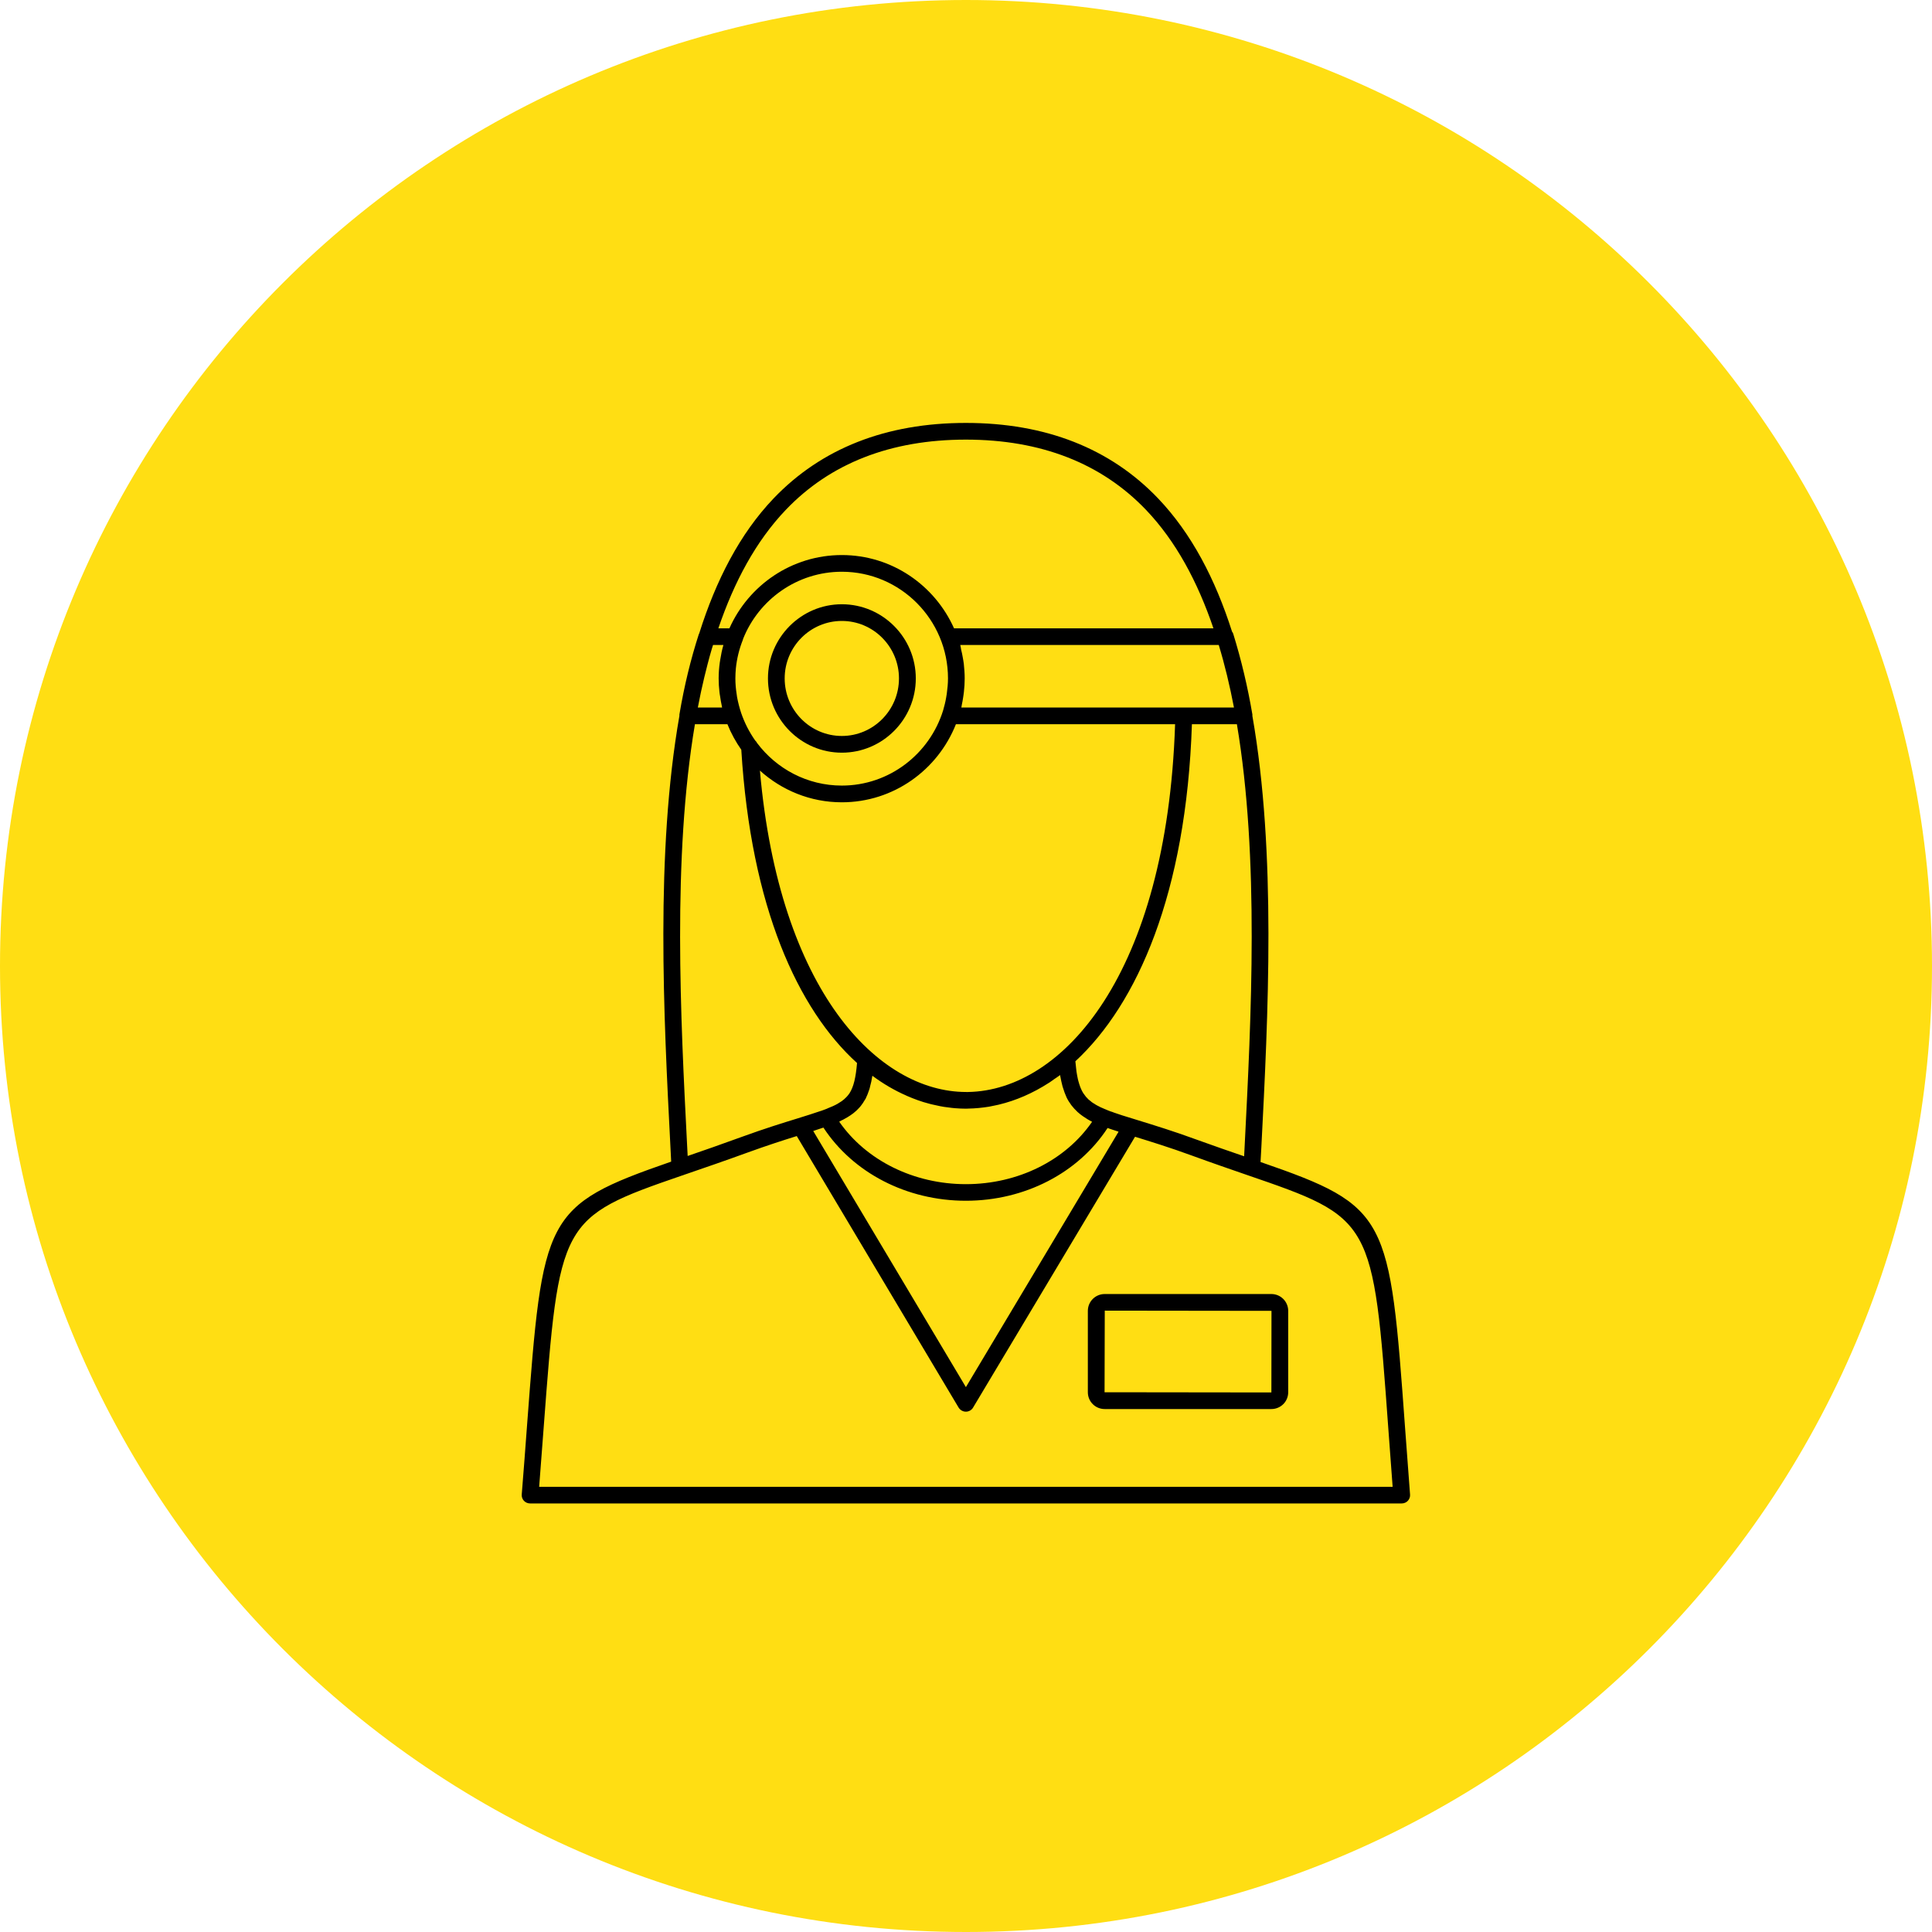 <?xml version="1.0" encoding="UTF-8"?> <svg xmlns="http://www.w3.org/2000/svg" xmlns:xlink="http://www.w3.org/1999/xlink" width="100" zoomAndPan="magnify" viewBox="0 0 75 75" height="100" preserveAspectRatio="xMidYMid meet" version="1.0"><defs><clipPath id="eeabb66ea2"><path d="M 20.242 16.391 L 54.742 16.391 L 54.742 58.391 L 20.242 58.391 Z M 20.242 16.391 " clip-rule="nonzero"></path></clipPath></defs><rect x="-7.5" width="90" fill="#ffffff" y="-7.5" height="90" fill-opacity="1"></rect><rect x="-7.5" width="90" fill="#ffffff" y="-7.5" height="90" fill-opacity="1"></rect><path fill="#ffde13" d="M 37.5 0 C 16.789 0 0 16.789 0 37.5 C 0 58.211 16.789 75 37.5 75 C 58.211 75 75 58.211 75 37.5 C 75 16.789 58.211 0 37.5 0 " fill-opacity="1" fill-rule="nonzero"></path><g clip-path="url(#eeabb66ea2)"><path fill="#000000" d="M 20.93 57.719 C 20.996 56.887 21.051 56.125 21.105 55.422 C 21.711 47.387 21.723 47.27 26.477 45.633 C 26.5 45.629 26.527 45.621 26.547 45.609 C 26.594 45.594 26.637 45.578 26.684 45.562 C 27.367 45.328 28.141 45.062 29.02 44.742 C 29.773 44.469 30.402 44.266 30.93 44.102 L 37.215 54.645 C 37.277 54.742 37.383 54.801 37.496 54.801 C 37.609 54.801 37.715 54.742 37.773 54.645 L 44.062 44.129 C 44.652 44.312 45.383 44.535 46.258 44.855 C 47.039 45.141 47.734 45.379 48.355 45.594 C 53.301 47.293 53.301 47.293 53.898 55.508 C 53.949 56.188 54.004 56.922 54.062 57.719 Z M 26.977 28.113 L 28.238 28.113 C 28.379 28.465 28.562 28.797 28.777 29.105 C 29.152 35.223 30.977 39.188 33.27 41.266 C 33.223 41.82 33.141 42.188 32.977 42.441 C 32.961 42.461 32.949 42.48 32.934 42.5 C 32.91 42.535 32.879 42.562 32.852 42.594 C 32.801 42.648 32.742 42.699 32.676 42.746 C 32.672 42.75 32.668 42.754 32.664 42.754 C 32.57 42.82 32.461 42.883 32.332 42.941 C 32.32 42.949 32.305 42.953 32.293 42.957 C 32.242 42.98 32.184 43.004 32.125 43.027 C 32.125 43.031 32.121 43.031 32.121 43.031 C 32.098 43.039 32.074 43.047 32.051 43.059 C 31.996 43.078 31.941 43.098 31.883 43.121 C 31.875 43.121 31.863 43.125 31.855 43.129 C 31.605 43.215 31.309 43.309 30.957 43.418 C 30.383 43.594 29.668 43.816 28.797 44.133 C 28.016 44.418 27.32 44.66 26.695 44.875 L 26.676 44.508 C 26.418 39.473 26.102 33.312 26.977 28.113 Z M 27.199 26.922 C 27.207 26.887 27.215 26.848 27.223 26.809 C 27.297 26.461 27.383 26.117 27.469 25.781 C 27.523 25.582 27.574 25.379 27.633 25.188 C 27.648 25.137 27.664 25.086 27.68 25.039 L 28.082 25.039 C 28.027 25.23 27.988 25.426 27.957 25.625 C 27.953 25.66 27.945 25.691 27.941 25.727 C 27.914 25.926 27.898 26.129 27.898 26.336 C 27.898 26.52 27.91 26.695 27.93 26.871 C 27.934 26.922 27.945 26.973 27.953 27.023 C 27.973 27.156 27.992 27.285 28.023 27.418 C 28.027 27.434 28.027 27.449 28.031 27.465 L 27.09 27.465 C 27.125 27.285 27.16 27.102 27.199 26.922 Z M 30.504 19.793 C 32.23 17.984 34.582 17.066 37.496 17.066 C 40.406 17.066 42.758 17.984 44.488 19.793 C 45.648 21.008 46.492 22.586 47.105 24.391 L 37.035 24.391 C 36.289 22.719 34.621 21.547 32.68 21.547 C 30.734 21.547 29.062 22.719 28.316 24.391 L 27.887 24.391 C 28.5 22.586 29.344 21.008 30.504 19.793 Z M 47.902 27.465 L 45.965 27.465 C 45.961 27.465 45.957 27.465 45.957 27.465 L 37.32 27.465 C 37.328 27.434 37.328 27.398 37.336 27.367 C 37.359 27.266 37.375 27.164 37.391 27.062 C 37.398 26.996 37.414 26.93 37.418 26.863 C 37.438 26.691 37.449 26.516 37.449 26.336 C 37.449 26.145 37.434 25.953 37.414 25.762 C 37.402 25.684 37.391 25.602 37.375 25.523 C 37.359 25.422 37.336 25.32 37.312 25.223 C 37.301 25.16 37.293 25.098 37.277 25.039 L 47.312 25.039 C 47.547 25.812 47.742 26.625 47.902 27.465 Z M 37.496 46.613 C 39.785 46.613 41.859 45.531 42.996 43.789 C 43.121 43.832 43.254 43.879 43.395 43.922 C 43.406 43.926 43.414 43.93 43.422 43.934 L 37.496 53.848 L 31.57 43.906 C 31.609 43.891 31.641 43.879 31.68 43.867 C 31.742 43.848 31.805 43.824 31.867 43.805 C 31.898 43.793 31.934 43.785 31.965 43.773 C 33.113 45.527 35.199 46.613 37.496 46.613 Z M 33.418 42.93 C 33.422 42.926 33.422 42.922 33.426 42.918 C 33.473 42.859 33.516 42.797 33.555 42.727 C 33.57 42.699 33.59 42.676 33.605 42.648 C 33.656 42.543 33.703 42.426 33.742 42.305 C 33.75 42.277 33.758 42.254 33.766 42.227 C 33.77 42.215 33.773 42.203 33.773 42.191 C 33.809 42.062 33.84 41.926 33.863 41.773 C 33.867 41.77 33.867 41.766 33.867 41.762 C 34.293 42.078 34.73 42.332 35.176 42.527 C 35.18 42.531 35.188 42.535 35.191 42.535 C 35.195 42.539 35.199 42.539 35.199 42.539 C 35.488 42.664 35.773 42.77 36.066 42.844 C 36.113 42.859 36.16 42.867 36.207 42.879 C 36.301 42.902 36.398 42.922 36.492 42.941 C 36.543 42.949 36.598 42.961 36.648 42.969 C 36.75 42.984 36.852 42.996 36.949 43.008 C 36.992 43.012 37.031 43.016 37.07 43.02 C 37.215 43.031 37.359 43.039 37.504 43.039 C 37.535 43.039 37.562 43.039 37.594 43.035 C 37.859 43.031 38.125 43.004 38.395 42.961 C 38.465 42.949 38.535 42.934 38.605 42.918 C 38.66 42.906 38.715 42.895 38.77 42.883 C 39.438 42.723 40.09 42.441 40.719 42.035 C 40.785 41.996 40.848 41.945 40.91 41.902 C 40.992 41.848 41.074 41.793 41.152 41.734 C 41.18 41.891 41.211 42.035 41.246 42.168 C 41.254 42.191 41.262 42.211 41.266 42.23 C 41.305 42.359 41.348 42.477 41.398 42.586 C 41.398 42.586 41.398 42.59 41.398 42.59 C 41.453 42.703 41.516 42.805 41.586 42.898 C 41.59 42.906 41.598 42.914 41.605 42.922 C 41.664 43 41.734 43.074 41.809 43.145 C 41.824 43.16 41.84 43.18 41.859 43.191 C 41.898 43.227 41.938 43.258 41.98 43.289 C 42 43.305 42.02 43.32 42.039 43.332 C 42.145 43.406 42.262 43.48 42.395 43.547 C 41.363 45.047 39.52 45.969 37.496 45.969 C 35.473 45.969 33.621 45.047 32.578 43.543 C 32.613 43.527 32.645 43.508 32.68 43.488 C 32.711 43.477 32.738 43.461 32.766 43.445 C 32.852 43.398 32.934 43.352 33.008 43.301 C 33.051 43.273 33.094 43.242 33.133 43.211 C 33.145 43.203 33.152 43.195 33.164 43.184 C 33.172 43.18 33.18 43.172 33.188 43.164 C 33.234 43.125 33.285 43.082 33.324 43.035 C 33.359 43.004 33.387 42.965 33.418 42.93 Z M 29.387 28.84 C 29.371 28.805 29.344 28.77 29.316 28.746 C 29.086 28.418 28.902 28.059 28.77 27.672 C 28.703 27.469 28.652 27.266 28.613 27.062 C 28.609 27.027 28.602 26.992 28.598 26.953 C 28.566 26.754 28.547 26.547 28.547 26.336 C 28.547 26.207 28.555 26.074 28.566 25.945 C 28.605 25.566 28.695 25.195 28.84 24.832 C 28.844 24.824 28.84 24.816 28.844 24.809 C 29.449 23.281 30.941 22.195 32.68 22.195 C 34.953 22.195 36.801 24.055 36.801 26.336 C 36.801 26.535 36.781 26.73 36.754 26.93 C 36.746 26.98 36.738 27.031 36.73 27.078 C 36.703 27.242 36.66 27.41 36.613 27.574 C 36.09 29.266 34.523 30.496 32.68 30.496 C 31.336 30.496 30.141 29.844 29.387 28.84 Z M 32.68 31.145 C 34.688 31.145 36.406 29.887 37.109 28.113 L 45.617 28.113 C 45.297 37.828 41.25 42.328 37.582 42.391 C 37.559 42.391 37.535 42.391 37.508 42.391 C 34.098 42.391 30.25 38.484 29.5 29.914 C 30.344 30.676 31.457 31.145 32.68 31.145 Z M 48.316 44.512 L 48.297 44.887 C 47.75 44.699 47.148 44.492 46.48 44.25 C 45.566 43.914 44.809 43.684 44.203 43.496 C 43.961 43.422 43.746 43.355 43.547 43.293 C 43.535 43.289 43.523 43.285 43.512 43.281 C 43.449 43.262 43.395 43.242 43.34 43.223 C 43.281 43.203 43.219 43.184 43.164 43.16 C 43.148 43.156 43.129 43.148 43.113 43.145 C 43.043 43.117 42.977 43.094 42.918 43.066 C 42.906 43.062 42.898 43.059 42.891 43.055 C 42.828 43.031 42.77 43.004 42.711 42.977 C 42.703 42.973 42.695 42.969 42.684 42.961 C 42.633 42.938 42.582 42.91 42.535 42.883 C 42.523 42.875 42.512 42.867 42.5 42.859 C 42.457 42.836 42.422 42.812 42.383 42.785 C 42.367 42.773 42.348 42.758 42.332 42.742 C 42.305 42.723 42.277 42.699 42.254 42.68 C 42.23 42.656 42.207 42.633 42.188 42.609 C 42.18 42.602 42.172 42.594 42.164 42.586 C 42.152 42.57 42.137 42.555 42.125 42.535 C 42.102 42.508 42.082 42.477 42.059 42.445 C 42.059 42.441 42.055 42.438 42.051 42.434 C 42.016 42.379 41.984 42.316 41.957 42.25 C 41.945 42.227 41.938 42.195 41.926 42.172 C 41.902 42.105 41.883 42.039 41.863 41.969 C 41.855 41.941 41.848 41.922 41.844 41.895 C 41.824 41.805 41.805 41.703 41.789 41.598 C 41.785 41.551 41.777 41.504 41.773 41.457 C 41.762 41.375 41.754 41.289 41.746 41.199 C 44.145 38.977 46.051 34.688 46.27 28.113 L 48.016 28.113 C 48.891 33.312 48.574 39.477 48.316 44.512 Z M 54.547 55.461 C 53.945 47.184 53.914 46.832 48.934 45.109 L 48.965 44.547 C 49.23 39.406 49.551 33.113 48.617 27.789 C 48.617 27.77 48.621 27.75 48.617 27.734 C 48.434 26.656 48.184 25.609 47.879 24.621 C 47.871 24.582 47.852 24.551 47.828 24.52 C 47.18 22.488 46.258 20.711 44.957 19.348 C 43.102 17.406 40.59 16.418 37.496 16.418 C 34.398 16.418 31.887 17.406 30.031 19.348 C 28.719 20.723 27.793 22.527 27.145 24.586 C 27.137 24.598 27.133 24.605 27.129 24.617 C 26.816 25.586 26.566 26.605 26.375 27.734 C 26.371 27.75 26.375 27.766 26.375 27.785 C 25.441 33.109 25.762 39.402 26.027 44.539 L 26.055 45.094 C 21.105 46.812 21.074 47.18 20.457 55.371 C 20.398 56.172 20.332 57.051 20.254 58.016 C 20.246 58.105 20.277 58.195 20.34 58.262 C 20.402 58.328 20.488 58.363 20.578 58.363 L 54.414 58.363 C 54.504 58.363 54.59 58.328 54.652 58.262 C 54.715 58.195 54.746 58.105 54.738 58.016 C 54.668 57.086 54.605 56.238 54.547 55.461 " fill-opacity="1" fill-rule="nonzero"></path></g><path fill="#000000" d="M 49.355 54.055 L 42.879 54.047 L 42.887 50.879 L 49.359 50.887 Z M 49.355 50.234 L 42.883 50.234 C 42.523 50.234 42.23 50.527 42.23 50.887 L 42.23 54.047 C 42.23 54.41 42.523 54.699 42.883 54.699 L 49.355 54.699 C 49.715 54.699 50.008 54.41 50.008 54.047 L 50.008 50.887 C 50.008 50.527 49.715 50.234 49.355 50.234 " fill-opacity="1" fill-rule="nonzero"></path><path fill="#000000" d="M 30.461 26.336 C 30.461 25.105 31.457 24.105 32.68 24.105 C 33.902 24.105 34.898 25.105 34.898 26.336 C 34.898 27.57 33.902 28.57 32.68 28.57 C 31.457 28.57 30.461 27.57 30.461 26.336 Z M 35.551 26.336 C 35.551 24.75 34.262 23.457 32.68 23.457 C 31.102 23.457 29.812 24.75 29.812 26.336 C 29.812 27.926 31.102 29.219 32.68 29.219 C 34.262 29.219 35.551 27.926 35.551 26.336 " fill-opacity="1" fill-rule="nonzero"></path></svg> 